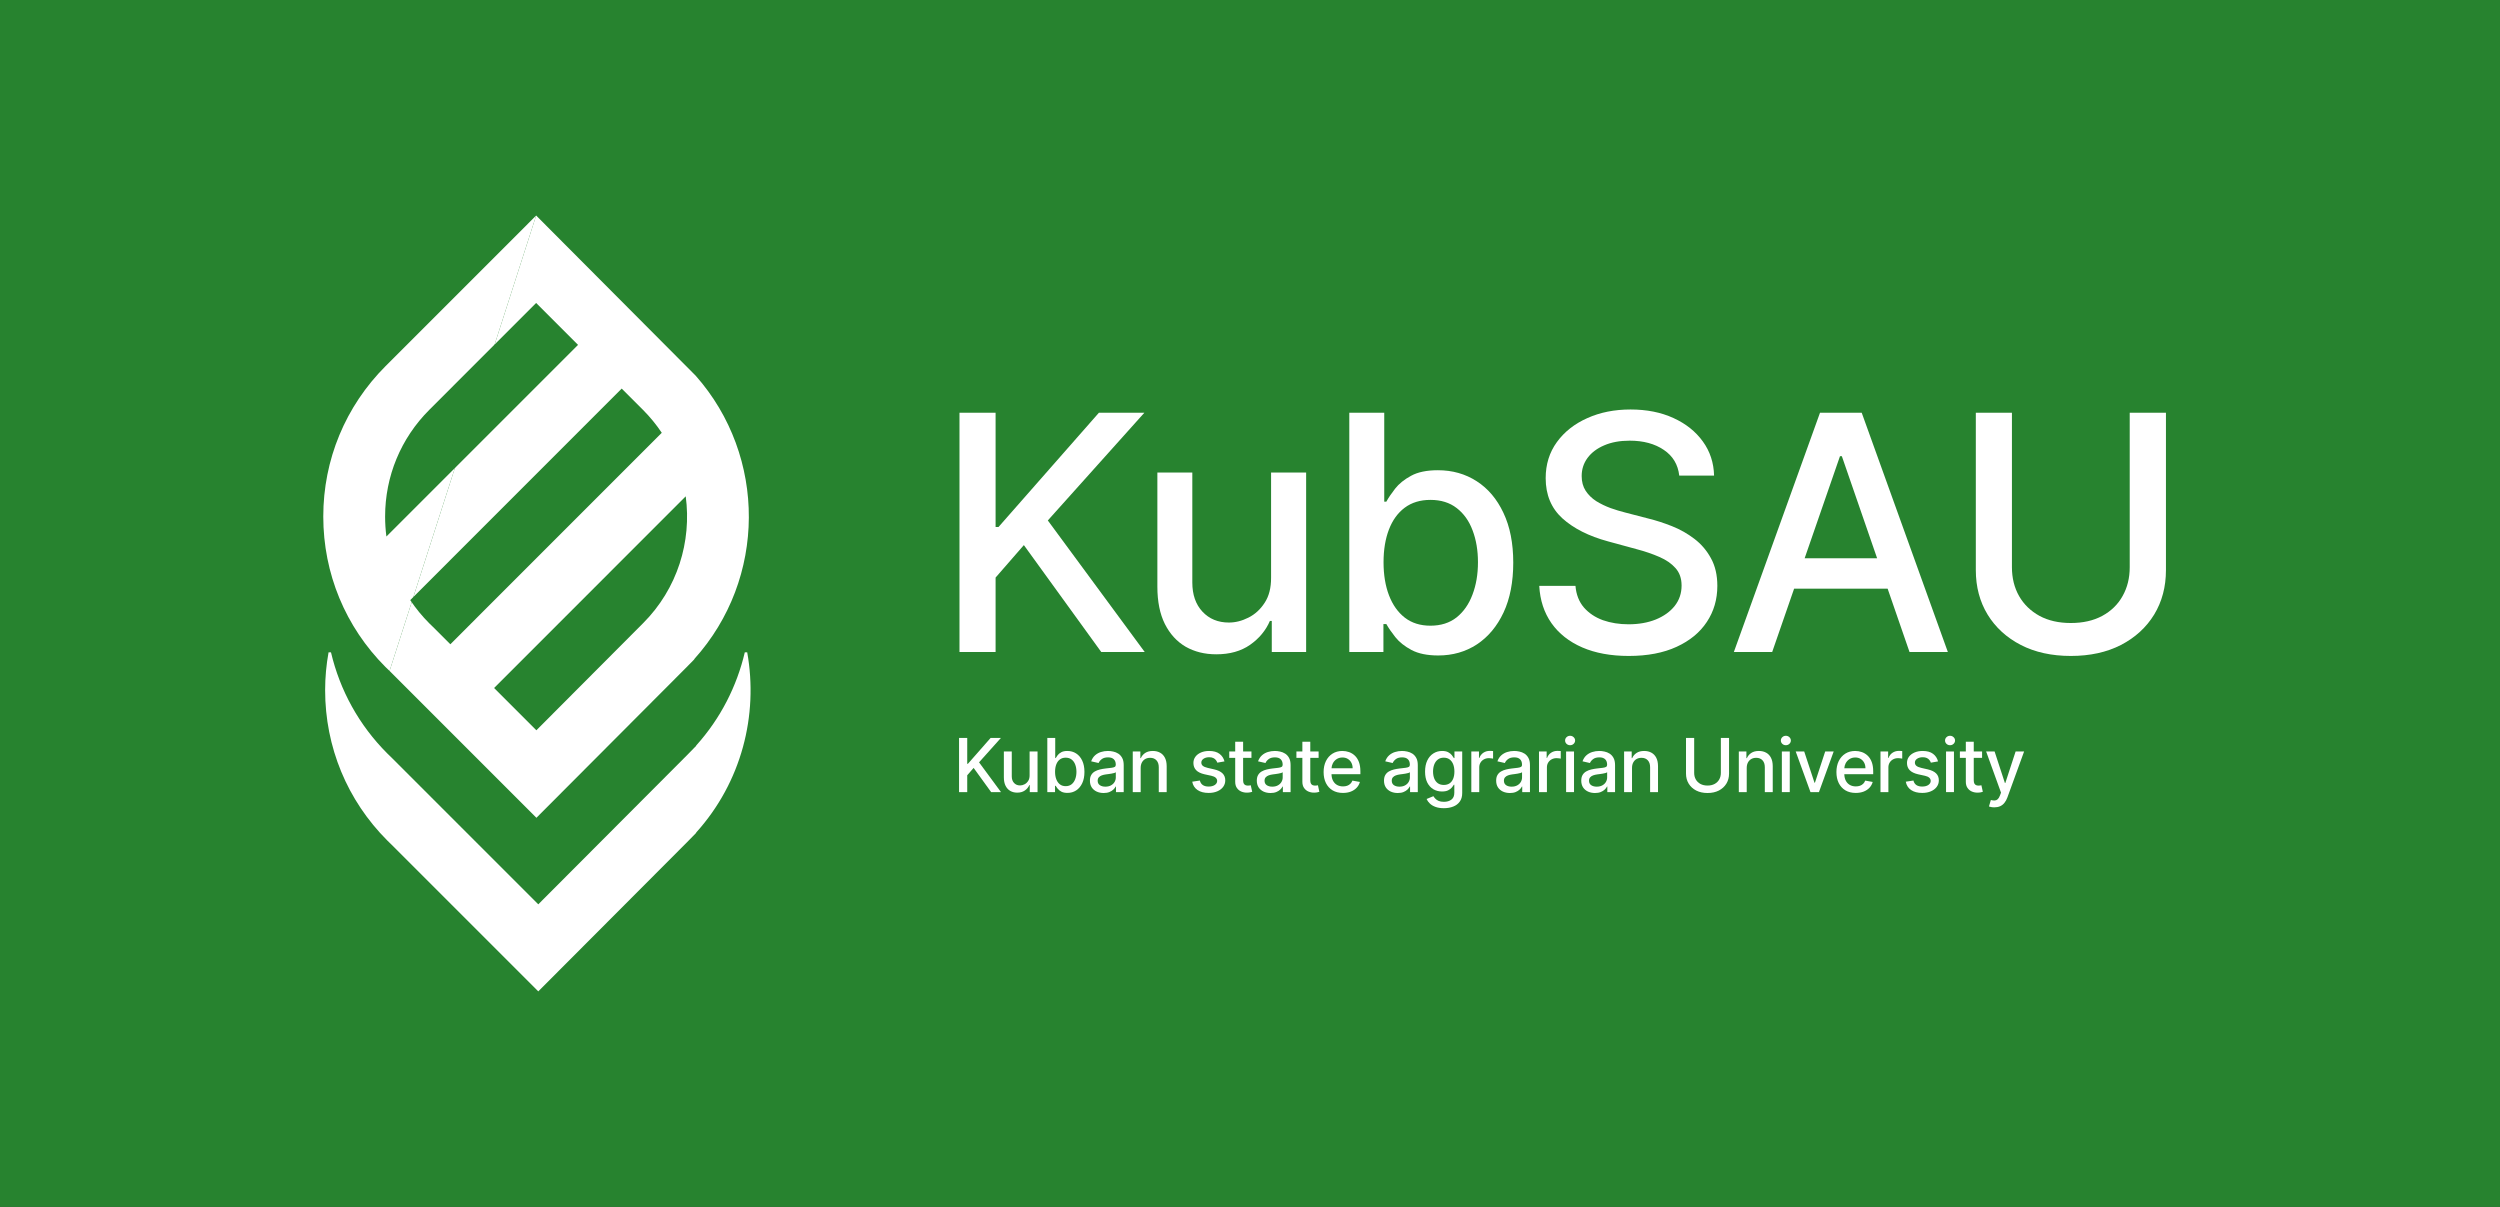 <svg width="232" height="112" viewBox="0 0 232 112" fill="none" xmlns="http://www.w3.org/2000/svg">
<rect x="0" y="0" width="232" height="112" fill="#333333" stroke="none"/>
<g clip-path="url(#clip0_2502_270)">
<path d="M232 0H0V112H232V0Z" fill="#27832F"/>
<path d="M49.755 20L35.785 33.971C32.057 37.703 29.998 42.664 30 47.938C30 53.218 32.057 58.177 35.775 61.9C35.877 61.999 36.076 62.191 36.152 62.262" fill="white"/>
<path d="M36.152 62.262L49.779 75.892L63.592 62.038L64.43 61.187V61.158C71.136 53.718 71.182 42.36 64.561 34.866L49.755 20" fill="white"/>
<path d="M39.843 38.029L49.755 28.115L53.642 32.005L35.858 49.789C35.779 49.18 35.738 48.561 35.738 47.938C35.738 44.196 37.196 40.675 39.843 38.029Z" fill="#27832F"/>
<path d="M61.411 40.163L41.792 59.788L40.187 58.183L40.135 58.133C40.13 58.13 39.937 57.947 39.842 57.849C39.175 57.183 38.584 56.458 38.07 55.69L57.694 36.06L59.663 38.029C60.328 38.697 60.912 39.411 61.411 40.163Z" fill="#27832F"/>
<path d="M59.674 57.838L49.775 67.771L45.852 63.847L63.635 46.059C64.197 50.244 62.877 54.634 59.674 57.838Z" fill="#27832F"/>
<path d="M69.118 60.534C68.38 63.668 66.883 66.656 64.601 69.189V69.217L63.767 70.07L49.952 83.922L36.324 70.292C36.247 70.225 36.047 70.03 35.95 69.929C33.324 67.306 31.545 64.064 30.715 60.534H30.491C30.283 61.681 30.172 62.854 30.172 64.045C30.172 69.325 32.226 74.285 35.95 78.008C36.047 78.106 36.247 78.3 36.324 78.372L49.952 92L63.767 78.147L64.601 77.294V77.264C68.815 72.59 70.386 66.374 69.341 60.534H69.118Z" fill="white"/>
<path d="M154.403 41.751C155.241 42.314 155.718 43.109 155.834 44.135H159.066C159.037 42.943 158.69 41.888 158.025 40.97C157.36 40.045 156.449 39.319 155.292 38.791C154.142 38.264 152.816 38 151.312 38C149.823 38 148.485 38.267 147.3 38.802C146.114 39.33 145.174 40.07 144.48 41.024C143.786 41.978 143.439 43.095 143.439 44.374C143.439 45.92 143.956 47.163 144.99 48.103C146.031 49.042 147.441 49.754 149.219 50.238L151.843 50.953C152.639 51.163 153.351 51.405 153.98 51.68C154.616 51.954 155.118 52.301 155.487 52.72C155.863 53.139 156.051 53.678 156.051 54.336C156.051 55.058 155.838 55.69 155.411 56.232C154.985 56.767 154.399 57.186 153.654 57.49C152.917 57.786 152.075 57.934 151.128 57.934C150.267 57.934 149.476 57.808 148.753 57.555C148.037 57.295 147.448 56.901 146.985 56.373C146.53 55.839 146.269 55.17 146.204 54.368H142.842C142.915 55.705 143.294 56.861 143.981 57.837C144.668 58.805 145.619 59.553 146.833 60.081C148.048 60.608 149.487 60.872 151.149 60.872C152.884 60.872 154.363 60.59 155.585 60.026C156.814 59.463 157.75 58.693 158.393 57.717C159.044 56.742 159.369 55.625 159.369 54.368C159.369 53.371 159.171 52.514 158.773 51.799C158.383 51.084 157.869 50.484 157.233 50C156.597 49.515 155.906 49.125 155.162 48.829C154.417 48.533 153.691 48.298 152.982 48.124L150.813 47.561C150.379 47.452 149.928 47.315 149.458 47.149C148.988 46.975 148.547 46.762 148.135 46.509C147.73 46.249 147.401 45.927 147.148 45.544C146.902 45.161 146.779 44.706 146.779 44.179C146.779 43.55 146.96 42.99 147.321 42.498C147.69 42 148.207 41.61 148.872 41.328C149.537 41.039 150.325 40.894 151.236 40.894C152.509 40.894 153.564 41.18 154.403 41.751Z" fill="white"/>
<path d="M89.04 38.303V60.503H92.391V53.598L95.015 50.585L102.194 60.503H106.228L97.238 48.298L106.196 38.303H101.977L92.662 48.905H92.391V38.303H89.04Z" fill="white"/>
<path d="M117.956 43.853V53.598C117.963 54.545 117.764 55.325 117.359 55.94C116.962 56.554 116.459 57.013 115.852 57.316C115.252 57.62 114.648 57.772 114.041 57.772C113.036 57.772 112.219 57.436 111.59 56.764C110.961 56.092 110.647 55.188 110.647 54.054V43.853H107.404V54.444C107.404 55.817 107.635 56.969 108.098 57.902C108.568 58.834 109.212 59.538 110.028 60.016C110.853 60.485 111.8 60.72 112.87 60.72C114.12 60.72 115.165 60.427 116.004 59.842C116.85 59.249 117.464 58.509 117.847 57.62H118.021V60.503H121.209V43.853H117.956Z" fill="white"/>
<path fill-rule="evenodd" clip-rule="evenodd" d="M125.215 60.503V38.303H128.458V46.553H128.653C128.841 46.206 129.112 45.805 129.466 45.349C129.821 44.894 130.312 44.497 130.941 44.157C131.57 43.81 132.402 43.637 133.436 43.637C134.78 43.637 135.98 43.976 137.036 44.656C138.091 45.335 138.919 46.314 139.519 47.593C140.127 48.872 140.43 50.411 140.43 52.211C140.43 54.01 140.13 55.553 139.53 56.839C138.93 58.118 138.106 59.105 137.058 59.799C136.009 60.485 134.813 60.828 133.468 60.828C132.456 60.828 131.628 60.659 130.985 60.319C130.349 59.979 129.85 59.582 129.488 59.127C129.127 58.671 128.848 58.267 128.653 57.913H128.382V60.503H125.215ZM128.393 52.178C128.393 53.349 128.563 54.375 128.903 55.257C129.242 56.139 129.734 56.829 130.377 57.327C131.021 57.819 131.809 58.064 132.742 58.064C133.71 58.064 134.52 57.808 135.171 57.295C135.821 56.774 136.313 56.07 136.646 55.181C136.985 54.292 137.155 53.291 137.155 52.178C137.155 51.08 136.989 50.093 136.656 49.219C136.331 48.345 135.839 47.655 135.182 47.149C134.531 46.643 133.718 46.39 132.742 46.39C131.802 46.39 131.006 46.632 130.356 47.116C129.712 47.6 129.224 48.276 128.892 49.143C128.559 50.01 128.393 51.022 128.393 52.178Z" fill="white"/>
<path fill-rule="evenodd" clip-rule="evenodd" d="M164.46 60.503H160.903L168.896 38.303H172.767L180.759 60.503H177.202L175.172 54.628H166.494L164.46 60.503ZM170.924 42.336L174.198 51.81H167.47L170.75 42.336H170.924Z" fill="white"/>
<path d="M201 38.303H197.638V52.634C197.638 53.638 197.418 54.531 196.977 55.311C196.543 56.092 195.914 56.706 195.09 57.154C194.273 57.595 193.3 57.815 192.173 57.815C191.052 57.815 190.083 57.595 189.266 57.154C188.449 56.706 187.817 56.092 187.368 55.311C186.927 54.531 186.707 53.638 186.707 52.634V38.303H183.356V52.905C183.356 54.458 183.721 55.835 184.451 57.035C185.181 58.227 186.208 59.166 187.531 59.853C188.854 60.532 190.401 60.872 192.173 60.872C193.951 60.872 195.502 60.532 196.825 59.853C198.148 59.166 199.175 58.227 199.905 57.035C200.635 55.835 201 54.458 201 52.905V38.303Z" fill="white"/>
<path d="M145.335 69.738V73.508H146.069V69.738H145.335Z" fill="white"/>
<path d="M145.376 69.029C145.468 69.114 145.578 69.156 145.705 69.156C145.833 69.156 145.942 69.114 146.032 69.029C146.124 68.942 146.17 68.839 146.17 68.719C146.17 68.598 146.124 68.495 146.032 68.41C145.942 68.324 145.833 68.28 145.705 68.28C145.578 68.28 145.468 68.324 145.376 68.41C145.286 68.495 145.241 68.598 145.241 68.719C145.241 68.839 145.286 68.942 145.376 69.029Z" fill="white"/>
<path d="M89 68.481V73.508H89.759V71.944L90.353 71.262L91.978 73.508H92.892L90.856 70.744L92.884 68.481H91.929L89.82 70.882H89.759V68.481H89Z" fill="white"/>
<path d="M95.547 69.738V71.944C95.549 72.159 95.504 72.335 95.412 72.475C95.322 72.614 95.208 72.718 95.071 72.786C94.935 72.855 94.798 72.889 94.661 72.889C94.433 72.889 94.248 72.813 94.106 72.661C93.963 72.509 93.892 72.304 93.892 72.047V69.738H93.158V72.136C93.158 72.447 93.21 72.708 93.315 72.919C93.421 73.13 93.567 73.289 93.752 73.397C93.939 73.504 94.153 73.557 94.395 73.557C94.679 73.557 94.915 73.491 95.105 73.358C95.297 73.224 95.436 73.056 95.522 72.855H95.562V73.508H96.284V69.738H95.547Z" fill="white"/>
<path fill-rule="evenodd" clip-rule="evenodd" d="M97.191 73.508V68.481H97.925V70.349H97.969C98.012 70.271 98.073 70.18 98.153 70.077C98.233 69.974 98.345 69.884 98.487 69.807C98.63 69.728 98.818 69.689 99.052 69.689C99.356 69.689 99.628 69.766 99.867 69.92C100.106 70.073 100.293 70.295 100.429 70.585C100.567 70.874 100.636 71.223 100.636 71.63C100.636 72.038 100.568 72.387 100.432 72.678C100.296 72.968 100.109 73.191 99.872 73.348C99.635 73.504 99.364 73.581 99.059 73.581C98.83 73.581 98.643 73.543 98.497 73.466C98.353 73.389 98.24 73.299 98.158 73.196C98.076 73.093 98.013 73.001 97.969 72.921H97.908V73.508H97.191ZM97.91 71.623C97.91 71.888 97.949 72.12 98.026 72.32C98.103 72.519 98.214 72.676 98.359 72.789C98.505 72.9 98.684 72.956 98.895 72.956C99.114 72.956 99.297 72.897 99.445 72.781C99.592 72.663 99.703 72.504 99.779 72.303C99.856 72.102 99.894 71.875 99.894 71.623C99.894 71.374 99.856 71.151 99.781 70.953C99.707 70.755 99.596 70.599 99.447 70.484C99.3 70.37 99.116 70.312 98.895 70.312C98.682 70.312 98.502 70.367 98.355 70.477C98.209 70.586 98.098 70.739 98.023 70.936C97.948 71.132 97.91 71.361 97.91 71.623Z" fill="white"/>
<path fill-rule="evenodd" clip-rule="evenodd" d="M101.771 73.459C101.964 73.547 102.18 73.591 102.419 73.591C102.627 73.591 102.806 73.561 102.955 73.5C103.103 73.44 103.225 73.364 103.32 73.272C103.415 73.181 103.487 73.087 103.534 72.992H103.563V73.508H104.28V71.004C104.28 70.73 104.233 70.506 104.138 70.334C104.043 70.161 103.921 70.028 103.772 69.934C103.625 69.841 103.466 69.777 103.296 69.743C103.127 69.707 102.968 69.689 102.817 69.689C102.589 69.689 102.373 69.722 102.166 69.787C101.96 69.851 101.778 69.954 101.619 70.096C101.462 70.237 101.342 70.422 101.26 70.651L101.95 70.808C102.004 70.676 102.102 70.555 102.242 70.447C102.385 70.338 102.58 70.283 102.827 70.283C103.064 70.283 103.243 70.342 103.362 70.46C103.483 70.577 103.544 70.743 103.544 70.958V70.975C103.544 71.063 103.512 71.127 103.448 71.166C103.384 71.206 103.282 71.234 103.141 71.252L102.591 71.316C102.413 71.337 102.238 71.368 102.066 71.409C101.894 71.45 101.738 71.511 101.599 71.591C101.46 71.671 101.35 71.78 101.268 71.917C101.186 72.055 101.145 72.23 101.145 72.443C101.145 72.69 101.201 72.898 101.312 73.069C101.425 73.239 101.578 73.369 101.771 73.459ZM103.099 72.882C102.955 72.962 102.782 73.002 102.579 73.002C102.371 73.002 102.2 72.956 102.066 72.865C101.931 72.772 101.864 72.634 101.864 72.453C101.864 72.322 101.899 72.217 101.967 72.138C102.038 72.058 102.131 71.997 102.247 71.954C102.365 71.912 102.495 71.881 102.638 71.863C102.698 71.855 102.774 71.845 102.864 71.834C102.954 71.821 103.046 71.807 103.141 71.792C103.236 71.776 103.32 71.757 103.394 71.736C103.469 71.713 103.52 71.688 103.546 71.662V72.148C103.546 72.297 103.508 72.437 103.431 72.568C103.356 72.697 103.245 72.802 103.099 72.882Z" fill="white"/>
<path d="M105.854 71.269V73.508H105.12V69.738H105.825V70.352H105.871C105.958 70.152 106.094 69.992 106.279 69.871C106.466 69.749 106.7 69.689 106.984 69.689C107.241 69.689 107.466 69.743 107.659 69.851C107.852 69.957 108.002 70.116 108.108 70.327C108.215 70.538 108.268 70.799 108.268 71.11V73.508H107.534V71.198C107.534 70.925 107.462 70.712 107.32 70.558C107.178 70.402 106.982 70.325 106.733 70.325C106.563 70.325 106.411 70.361 106.279 70.435C106.148 70.509 106.044 70.617 105.967 70.759C105.892 70.9 105.854 71.07 105.854 71.269Z" fill="white"/>
<path d="M112.966 70.776L113.632 70.658C113.556 70.364 113.402 70.129 113.168 69.954C112.934 69.777 112.613 69.689 112.205 69.689C111.922 69.689 111.671 69.736 111.451 69.831C111.232 69.925 111.06 70.055 110.936 70.222C110.811 70.388 110.749 70.583 110.749 70.806C110.749 71.074 110.833 71.296 111 71.471C111.168 71.646 111.428 71.773 111.78 71.854L112.419 71.993C112.599 72.034 112.732 72.095 112.819 72.175C112.907 72.255 112.952 72.354 112.952 72.472C112.952 72.618 112.88 72.741 112.736 72.843C112.591 72.942 112.399 72.992 112.159 72.992C111.938 72.992 111.758 72.946 111.621 72.853C111.483 72.758 111.392 72.618 111.348 72.433L110.639 72.541C110.699 72.875 110.863 73.132 111.13 73.314C111.397 73.494 111.741 73.584 112.163 73.584C112.468 73.584 112.736 73.534 112.966 73.434C113.199 73.334 113.38 73.197 113.509 73.022C113.64 72.845 113.705 72.644 113.705 72.418C113.705 72.151 113.62 71.935 113.45 71.768C113.28 71.601 113.021 71.477 112.674 71.397L112.075 71.26C111.867 71.211 111.717 71.148 111.623 71.071C111.53 70.994 111.483 70.892 111.483 70.766C111.483 70.621 111.553 70.502 111.692 70.41C111.831 70.317 112.005 70.271 112.213 70.271C112.365 70.271 112.492 70.295 112.593 70.344C112.695 70.393 112.775 70.456 112.834 70.533C112.894 70.61 112.939 70.691 112.966 70.776Z" fill="white"/>
<path d="M116.135 69.738V70.327H115.361V72.401C115.361 72.543 115.383 72.65 115.425 72.722C115.468 72.793 115.523 72.841 115.59 72.867C115.658 72.892 115.733 72.904 115.813 72.904C115.872 72.904 115.924 72.9 115.968 72.892L116.038 72.879L116.071 72.872L116.204 73.478C116.161 73.495 116.1 73.511 116.022 73.527C115.943 73.545 115.845 73.555 115.727 73.557C115.534 73.56 115.354 73.526 115.187 73.454C115.02 73.382 114.885 73.271 114.782 73.12C114.679 72.969 114.627 72.781 114.627 72.553V70.327H114.075V69.738H114.627V68.835H115.361V69.738H116.135Z" fill="white"/>
<path fill-rule="evenodd" clip-rule="evenodd" d="M117.258 73.459C117.451 73.547 117.667 73.591 117.906 73.591C118.114 73.591 118.292 73.561 118.441 73.5C118.59 73.44 118.712 73.364 118.807 73.272C118.902 73.181 118.973 73.087 119.021 72.992H119.05V73.508H119.767V71.004C119.767 70.73 119.72 70.506 119.625 70.334C119.53 70.161 119.408 70.028 119.259 69.934C119.112 69.841 118.953 69.777 118.783 69.743C118.614 69.707 118.455 69.689 118.304 69.689C118.076 69.689 117.86 69.722 117.653 69.787C117.447 69.851 117.265 69.954 117.106 70.096C116.949 70.237 116.829 70.422 116.747 70.651L117.437 70.808C117.491 70.676 117.589 70.555 117.729 70.447C117.872 70.338 118.067 70.283 118.314 70.283C118.551 70.283 118.73 70.342 118.849 70.46C118.97 70.577 119.031 70.743 119.031 70.958V70.975C119.031 71.063 118.999 71.127 118.935 71.166C118.871 71.206 118.769 71.234 118.628 71.252L118.078 71.316C117.9 71.337 117.724 71.368 117.553 71.409C117.381 71.45 117.225 71.511 117.086 71.591C116.947 71.671 116.836 71.78 116.755 71.917C116.673 72.055 116.632 72.23 116.632 72.443C116.632 72.69 116.688 72.898 116.799 73.069C116.912 73.239 117.065 73.369 117.258 73.459ZM118.586 72.882C118.442 72.962 118.269 73.002 118.066 73.002C117.858 73.002 117.687 72.956 117.553 72.865C117.418 72.772 117.351 72.634 117.351 72.453C117.351 72.322 117.386 72.217 117.454 72.138C117.525 72.058 117.618 71.997 117.734 71.954C117.852 71.912 117.982 71.881 118.125 71.863C118.185 71.855 118.261 71.845 118.351 71.834C118.441 71.821 118.533 71.807 118.628 71.792C118.723 71.776 118.807 71.757 118.881 71.736C118.956 71.713 119.007 71.688 119.033 71.662V72.148C119.033 72.297 118.995 72.437 118.918 72.568C118.843 72.697 118.732 72.802 118.586 72.882Z" fill="white"/>
<path d="M122.367 69.738V70.327H121.594V72.401C121.594 72.543 121.615 72.65 121.658 72.722C121.7 72.793 121.755 72.841 121.822 72.867C121.891 72.892 121.966 72.904 122.046 72.904C122.105 72.904 122.156 72.9 122.2 72.892L122.259 72.881L122.304 72.872L122.436 73.478C122.394 73.495 122.333 73.511 122.254 73.527C122.176 73.545 122.078 73.555 121.96 73.557C121.767 73.56 121.587 73.526 121.42 73.454C121.253 73.382 121.118 73.271 121.015 73.12C120.911 72.969 120.86 72.781 120.86 72.553V70.327H120.307V69.738H120.86V68.835H121.594V69.738H122.367Z" fill="white"/>
<path fill-rule="evenodd" clip-rule="evenodd" d="M123.666 73.346C123.935 73.504 124.255 73.584 124.626 73.584C124.901 73.584 125.146 73.542 125.36 73.459C125.576 73.374 125.756 73.255 125.898 73.103C126.042 72.949 126.142 72.77 126.198 72.565L125.503 72.44C125.459 72.558 125.395 72.657 125.311 72.737C125.228 72.817 125.129 72.878 125.014 72.919C124.9 72.958 124.773 72.978 124.634 72.978C124.419 72.978 124.232 72.932 124.071 72.84C123.911 72.747 123.786 72.612 123.696 72.435C123.613 72.271 123.569 72.074 123.564 71.844H126.244V71.584C126.244 71.242 126.198 70.951 126.107 70.712C126.015 70.472 125.89 70.276 125.731 70.126C125.572 69.975 125.393 69.865 125.193 69.794C124.994 69.724 124.787 69.689 124.575 69.689C124.224 69.689 123.918 69.772 123.656 69.937C123.396 70.102 123.193 70.332 123.047 70.626C122.903 70.921 122.831 71.261 122.831 71.647C122.831 72.038 122.903 72.38 123.047 72.671C123.193 72.96 123.399 73.186 123.666 73.346ZM123.565 71.294C123.574 71.132 123.614 70.981 123.686 70.84C123.769 70.678 123.887 70.547 124.039 70.447C124.193 70.346 124.373 70.295 124.58 70.295C124.769 70.295 124.935 70.338 125.075 70.425C125.218 70.512 125.328 70.631 125.407 70.781C125.486 70.93 125.525 71.101 125.525 71.294H123.565Z" fill="white"/>
<path fill-rule="evenodd" clip-rule="evenodd" d="M129.71 73.591C129.471 73.591 129.255 73.547 129.061 73.459C128.868 73.369 128.715 73.239 128.602 73.069C128.491 72.898 128.435 72.69 128.435 72.443C128.435 72.23 128.476 72.055 128.558 71.917C128.64 71.78 128.75 71.671 128.89 71.591C129.029 71.511 129.184 71.45 129.356 71.409C129.528 71.368 129.703 71.337 129.882 71.316L130.432 71.252C130.572 71.234 130.675 71.206 130.738 71.166C130.802 71.127 130.834 71.063 130.834 70.975V70.958C130.834 70.743 130.774 70.577 130.653 70.46C130.533 70.342 130.355 70.283 130.117 70.283C129.87 70.283 129.675 70.338 129.533 70.447C129.392 70.555 129.295 70.676 129.241 70.808L128.551 70.651C128.633 70.422 128.752 70.237 128.909 70.096C129.068 69.954 129.25 69.851 129.457 69.787C129.663 69.722 129.88 69.689 130.107 69.689C130.258 69.689 130.418 69.707 130.586 69.743C130.756 69.777 130.915 69.841 131.063 69.934C131.212 70.028 131.333 70.161 131.428 70.334C131.523 70.506 131.571 70.73 131.571 71.004V73.508H130.854V72.992H130.824C130.777 73.087 130.706 73.181 130.611 73.272C130.516 73.364 130.394 73.44 130.245 73.5C130.096 73.561 129.918 73.591 129.71 73.591ZM129.869 73.002C130.072 73.002 130.246 72.962 130.39 72.882C130.535 72.802 130.646 72.697 130.721 72.568C130.798 72.437 130.837 72.297 130.837 72.148V71.662C130.81 71.688 130.76 71.713 130.684 71.736C130.611 71.757 130.526 71.776 130.432 71.792C130.337 71.807 130.244 71.821 130.154 71.834C130.064 71.845 129.989 71.855 129.928 71.863C129.786 71.881 129.656 71.912 129.538 71.954C129.422 71.997 129.328 72.058 129.258 72.138C129.189 72.217 129.155 72.322 129.155 72.453C129.155 72.634 129.222 72.772 129.356 72.865C129.49 72.956 129.661 73.002 129.869 73.002Z" fill="white"/>
<path fill-rule="evenodd" clip-rule="evenodd" d="M133.218 74.882C133.434 74.961 133.692 75 133.992 75C134.312 75 134.601 74.95 134.856 74.85C135.113 74.751 135.317 74.597 135.467 74.389C135.618 74.181 135.693 73.915 135.693 73.591V69.738H134.974V70.349H134.92C134.876 70.271 134.813 70.18 134.731 70.077C134.65 69.974 134.538 69.884 134.394 69.807C134.25 69.728 134.061 69.689 133.827 69.689C133.524 69.689 133.253 69.766 133.014 69.92C132.775 70.072 132.587 70.291 132.45 70.577C132.314 70.864 132.246 71.207 132.246 71.608C132.246 72.009 132.315 72.347 132.452 72.622C132.591 72.895 132.779 73.102 133.017 73.243C133.256 73.382 133.524 73.451 133.822 73.451C134.053 73.451 134.24 73.415 134.384 73.343C134.529 73.271 134.641 73.186 134.723 73.088C134.807 72.99 134.871 72.901 134.915 72.821H134.961V73.562C134.961 73.856 134.871 74.071 134.689 74.205C134.507 74.341 134.277 74.409 133.999 74.409C133.796 74.409 133.63 74.38 133.501 74.323C133.373 74.265 133.271 74.196 133.196 74.114C133.122 74.034 133.063 73.958 133.019 73.886L132.388 74.146C132.455 74.3 132.557 74.441 132.693 74.57C132.829 74.7 133.004 74.804 133.218 74.882ZM134.52 72.695C134.374 72.794 134.195 72.843 133.984 72.843C133.767 72.843 133.583 72.79 133.434 72.686C133.287 72.581 133.176 72.435 133.1 72.249C133.025 72.062 132.987 71.845 132.987 71.598C132.987 71.358 133.024 71.14 133.098 70.945C133.173 70.751 133.284 70.597 133.432 70.484C133.579 70.37 133.763 70.312 133.984 70.312C134.199 70.312 134.379 70.367 134.524 70.477C134.67 70.585 134.781 70.735 134.856 70.928C134.931 71.121 134.969 71.345 134.969 71.598C134.969 71.859 134.93 72.082 134.853 72.268C134.778 72.453 134.667 72.596 134.52 72.695Z" fill="white"/>
<path d="M136.539 73.508V69.738H137.249V70.337H137.288C137.357 70.134 137.478 69.975 137.652 69.858C137.827 69.74 138.025 69.682 138.246 69.682C138.292 69.682 138.346 69.683 138.408 69.686C138.472 69.69 138.522 69.694 138.558 69.699V70.401C138.528 70.392 138.476 70.383 138.401 70.374C138.325 70.362 138.25 70.356 138.175 70.356C138.001 70.356 137.847 70.393 137.711 70.467C137.576 70.539 137.47 70.64 137.392 70.769C137.313 70.897 137.274 71.042 137.274 71.206V73.508H136.539Z" fill="white"/>
<path fill-rule="evenodd" clip-rule="evenodd" d="M139.47 73.459C139.664 73.547 139.88 73.591 140.119 73.591C140.327 73.591 140.505 73.561 140.654 73.5C140.803 73.44 140.925 73.364 141.02 73.272C141.115 73.181 141.186 73.087 141.233 72.992H141.263V73.508H141.98V71.004C141.98 70.73 141.932 70.506 141.837 70.334C141.742 70.161 141.62 70.028 141.472 69.934C141.324 69.841 141.165 69.777 140.995 69.743C140.827 69.707 140.667 69.689 140.516 69.689C140.289 69.689 140.072 69.722 139.866 69.787C139.659 69.851 139.477 69.954 139.318 70.096C139.161 70.237 139.042 70.422 138.96 70.651L139.65 70.808C139.704 70.676 139.801 70.555 139.942 70.447C140.084 70.338 140.279 70.283 140.526 70.283C140.764 70.283 140.942 70.342 141.061 70.46C141.183 70.577 141.243 70.743 141.243 70.958V70.975C141.243 71.063 141.211 71.127 141.147 71.166C141.084 71.206 140.981 71.234 140.84 71.252L140.291 71.316C140.112 71.337 139.937 71.368 139.765 71.409C139.593 71.45 139.438 71.511 139.299 71.591C139.159 71.671 139.049 71.78 138.967 71.917C138.885 72.055 138.844 72.23 138.844 72.443C138.844 72.69 138.9 72.898 139.011 73.069C139.124 73.239 139.277 73.369 139.47 73.459ZM140.799 72.882C140.655 72.962 140.481 73.002 140.278 73.002C140.07 73.002 139.899 72.956 139.765 72.865C139.631 72.772 139.564 72.634 139.564 72.453C139.564 72.322 139.598 72.217 139.667 72.138C139.737 72.058 139.831 71.997 139.947 71.954C140.065 71.912 140.195 71.881 140.337 71.863C140.398 71.855 140.473 71.845 140.563 71.834C140.653 71.821 140.746 71.807 140.84 71.792C140.935 71.776 141.02 71.757 141.093 71.736C141.169 71.713 141.219 71.688 141.246 71.662V72.148C141.246 72.297 141.207 72.437 141.13 72.568C141.055 72.697 140.944 72.802 140.799 72.882Z" fill="white"/>
<path d="M142.819 73.508V69.738H143.529V70.337H143.568C143.637 70.134 143.758 69.975 143.932 69.858C144.107 69.74 144.305 69.682 144.526 69.682C144.572 69.682 144.626 69.683 144.688 69.686C144.752 69.69 144.802 69.694 144.838 69.699V70.401C144.808 70.392 144.756 70.383 144.681 70.374C144.605 70.362 144.53 70.356 144.455 70.356C144.281 70.356 144.126 70.393 143.991 70.467C143.856 70.539 143.75 70.64 143.671 70.769C143.593 70.897 143.554 71.042 143.554 71.206V73.508H142.819Z" fill="white"/>
<path fill-rule="evenodd" clip-rule="evenodd" d="M148.016 73.591C147.777 73.591 147.561 73.547 147.368 73.459C147.174 73.369 147.021 73.239 146.908 73.069C146.797 72.898 146.741 72.69 146.741 72.443C146.741 72.23 146.782 72.055 146.864 71.917C146.946 71.78 147.057 71.671 147.196 71.591C147.335 71.511 147.49 71.45 147.662 71.409C147.834 71.368 148.009 71.337 148.188 71.316L148.738 71.252C148.878 71.234 148.981 71.206 149.045 71.166C149.108 71.127 149.14 71.063 149.14 70.975V70.958C149.14 70.743 149.08 70.577 148.959 70.46C148.839 70.342 148.661 70.283 148.423 70.283C148.176 70.283 147.981 70.338 147.839 70.447C147.698 70.555 147.601 70.676 147.547 70.808L146.857 70.651C146.939 70.422 147.058 70.237 147.215 70.096C147.374 69.954 147.557 69.851 147.763 69.787C147.969 69.722 148.186 69.689 148.414 69.689C148.564 69.689 148.724 69.707 148.892 69.743C149.063 69.777 149.221 69.841 149.369 69.934C149.518 70.028 149.64 70.161 149.735 70.334C149.829 70.506 149.877 70.73 149.877 71.004V73.508H149.16V72.992H149.131C149.083 73.087 149.012 73.181 148.917 73.272C148.822 73.364 148.7 73.44 148.551 73.5C148.402 73.561 148.224 73.591 148.016 73.591ZM148.175 73.002C148.378 73.002 148.552 72.962 148.696 72.882C148.842 72.802 148.952 72.697 149.027 72.568C149.104 72.437 149.143 72.297 149.143 72.148V71.662C149.117 71.688 149.066 71.713 148.991 71.736C148.917 71.757 148.833 71.776 148.738 71.792C148.643 71.807 148.55 71.821 148.46 71.834C148.37 71.845 148.295 71.855 148.234 71.863C148.092 71.881 147.962 71.912 147.844 71.954C147.728 71.997 147.634 72.058 147.564 72.138C147.495 72.217 147.461 72.322 147.461 72.453C147.461 72.634 147.528 72.772 147.662 72.865C147.796 72.956 147.967 73.002 148.175 73.002Z" fill="white"/>
<path d="M151.451 73.508V71.269C151.451 71.07 151.488 70.9 151.564 70.759C151.641 70.617 151.744 70.509 151.875 70.435C152.008 70.361 152.159 70.325 152.33 70.325C152.578 70.325 152.774 70.402 152.917 70.558C153.059 70.712 153.13 70.925 153.13 71.198V73.508H153.864V71.11C153.864 70.799 153.811 70.538 153.705 70.327C153.598 70.116 153.448 69.957 153.255 69.851C153.062 69.743 152.837 69.689 152.58 69.689C152.297 69.689 152.062 69.749 151.875 69.871C151.69 69.992 151.555 70.152 151.468 70.352H151.421V69.738H150.716V73.508H151.451Z" fill="white"/>
<path d="M159.695 68.481H160.456V71.787C160.456 72.139 160.373 72.451 160.208 72.722C160.043 72.992 159.81 73.205 159.511 73.361C159.211 73.514 158.86 73.591 158.457 73.591C158.056 73.591 157.706 73.514 157.406 73.361C157.107 73.205 156.874 72.992 156.709 72.722C156.544 72.451 156.461 72.139 156.461 71.787V68.481H157.22V71.726C157.22 71.953 157.27 72.156 157.37 72.332C157.471 72.509 157.614 72.648 157.799 72.749C157.984 72.849 158.204 72.899 158.457 72.899C158.713 72.899 158.933 72.849 159.118 72.749C159.304 72.648 159.447 72.509 159.545 72.332C159.645 72.156 159.695 71.953 159.695 71.726V68.481Z" fill="white"/>
<path d="M162.096 73.508V71.269C162.096 71.07 162.134 70.9 162.209 70.759C162.286 70.617 162.39 70.509 162.521 70.435C162.653 70.361 162.805 70.325 162.975 70.325C163.224 70.325 163.419 70.402 163.562 70.558C163.704 70.712 163.775 70.925 163.775 71.198V73.508H164.51V71.11C164.51 70.799 164.456 70.538 164.35 70.327C164.244 70.116 164.094 69.957 163.901 69.851C163.707 69.743 163.482 69.689 163.225 69.689C162.942 69.689 162.707 69.749 162.521 69.871C162.336 69.992 162.2 70.152 162.113 70.352H162.066V69.738H161.362V73.508H162.096Z" fill="white"/>
<path d="M165.356 73.508V69.738H166.09V73.508H165.356Z" fill="white"/>
<path d="M165.727 69.156C165.599 69.156 165.489 69.114 165.398 69.029C165.308 68.942 165.263 68.839 165.263 68.719C165.263 68.598 165.308 68.495 165.398 68.41C165.489 68.324 165.599 68.28 165.727 68.28C165.854 68.28 165.963 68.324 166.053 68.41C166.145 68.495 166.191 68.598 166.191 68.719C166.191 68.839 166.145 68.942 166.053 69.029C165.963 69.114 165.854 69.156 165.727 69.156Z" fill="white"/>
<path d="M168.798 73.508L170.166 69.738H169.378L168.425 72.639H168.386L167.431 69.738H166.642L168.012 73.508H168.798Z" fill="white"/>
<path fill-rule="evenodd" clip-rule="evenodd" d="M172.215 73.584C171.843 73.584 171.523 73.504 171.255 73.346C170.988 73.186 170.781 72.96 170.636 72.671C170.492 72.38 170.42 72.038 170.42 71.647C170.42 71.261 170.492 70.921 170.636 70.626C170.781 70.332 170.984 70.102 171.245 69.937C171.507 69.772 171.813 69.689 172.163 69.689C172.376 69.689 172.582 69.724 172.782 69.794C172.981 69.865 173.161 69.975 173.32 70.126C173.478 70.276 173.604 70.472 173.695 70.712C173.787 70.951 173.833 71.242 173.833 71.584V71.844H171.152C171.158 72.074 171.202 72.271 171.284 72.435C171.374 72.612 171.499 72.747 171.66 72.84C171.82 72.932 172.008 72.978 172.222 72.978C172.361 72.978 172.488 72.958 172.603 72.919C172.717 72.878 172.816 72.817 172.9 72.737C172.983 72.657 173.047 72.558 173.091 72.44L173.786 72.565C173.73 72.77 173.631 72.949 173.486 73.103C173.344 73.255 173.165 73.374 172.949 73.459C172.734 73.542 172.49 73.584 172.215 73.584ZM171.274 70.84C171.202 70.981 171.162 71.132 171.153 71.294H173.113C173.113 71.101 173.074 70.93 172.995 70.781C172.917 70.631 172.806 70.512 172.664 70.425C172.523 70.338 172.358 70.295 172.168 70.295C171.962 70.295 171.782 70.346 171.628 70.447C171.476 70.547 171.358 70.678 171.274 70.84Z" fill="white"/>
<path d="M174.509 69.738V73.508H175.243V71.206C175.243 71.042 175.282 70.897 175.361 70.769C175.44 70.64 175.546 70.539 175.68 70.467C175.816 70.393 175.971 70.356 176.144 70.356C176.22 70.356 176.295 70.362 176.37 70.374C176.445 70.383 176.498 70.392 176.527 70.401V69.699C176.491 69.694 176.441 69.69 176.377 69.686C176.315 69.683 176.261 69.682 176.215 69.682C175.994 69.682 175.796 69.74 175.621 69.858C175.448 69.975 175.327 70.134 175.258 70.337H175.219V69.738H174.509Z" fill="white"/>
<path d="M179.85 70.658L179.185 70.776C179.157 70.691 179.113 70.61 179.052 70.533C178.993 70.456 178.913 70.393 178.812 70.344C178.71 70.295 178.583 70.271 178.431 70.271C178.223 70.271 178.05 70.317 177.911 70.41C177.772 70.502 177.702 70.621 177.702 70.766C177.702 70.892 177.749 70.994 177.842 71.071C177.935 71.148 178.086 71.211 178.294 71.26L178.893 71.397C179.24 71.477 179.498 71.601 179.669 71.768C179.839 71.935 179.924 72.151 179.924 72.418C179.924 72.644 179.859 72.845 179.728 73.022C179.598 73.197 179.417 73.334 179.185 73.434C178.954 73.534 178.687 73.584 178.382 73.584C177.96 73.584 177.615 73.494 177.348 73.314C177.082 73.132 176.918 72.875 176.857 72.541L177.567 72.433C177.611 72.618 177.702 72.758 177.839 72.853C177.977 72.946 178.156 72.992 178.377 72.992C178.618 72.992 178.81 72.942 178.954 72.843C179.098 72.741 179.17 72.618 179.17 72.472C179.17 72.354 179.126 72.255 179.038 72.175C178.951 72.095 178.818 72.034 178.637 71.993L177.999 71.854C177.647 71.773 177.387 71.646 177.218 71.471C177.051 71.296 176.968 71.074 176.968 70.806C176.968 70.583 177.03 70.388 177.154 70.222C177.279 70.055 177.451 69.925 177.67 69.831C177.889 69.736 178.141 69.689 178.424 69.689C178.831 69.689 179.152 69.777 179.386 69.954C179.62 70.129 179.775 70.364 179.85 70.658Z" fill="white"/>
<path d="M180.593 69.738V73.508H181.327V69.738H180.593Z" fill="white"/>
<path d="M180.635 69.029C180.726 69.114 180.836 69.156 180.964 69.156C181.091 69.156 181.2 69.114 181.29 69.029C181.382 68.942 181.428 68.839 181.428 68.719C181.428 68.598 181.382 68.495 181.29 68.41C181.2 68.324 181.091 68.28 180.964 68.28C180.836 68.28 180.726 68.324 180.635 68.41C180.545 68.495 180.5 68.598 180.5 68.719C180.5 68.839 180.545 68.942 180.635 69.029Z" fill="white"/>
<path d="M183.937 69.738V70.327H183.164V72.401C183.164 72.543 183.185 72.65 183.227 72.722C183.27 72.793 183.325 72.841 183.392 72.867C183.461 72.892 183.535 72.904 183.615 72.904C183.674 72.904 183.726 72.9 183.77 72.892C183.814 72.884 183.849 72.877 183.873 72.872L184.006 73.478C183.963 73.495 183.903 73.511 183.824 73.527C183.746 73.545 183.647 73.555 183.529 73.557C183.336 73.56 183.156 73.526 182.989 73.454C182.822 73.382 182.687 73.271 182.584 73.12C182.481 72.969 182.429 72.781 182.429 72.553V70.327H181.877V69.738H182.429V68.835H183.164V69.738H183.937Z" fill="white"/>
<path d="M184.775 74.894C184.865 74.912 184.965 74.921 185.075 74.921C185.278 74.921 185.456 74.887 185.61 74.818C185.764 74.75 185.897 74.647 186.008 74.509C186.119 74.373 186.211 74.207 186.283 74.011L187.837 69.738H187.049L186.094 72.663H186.055L185.099 69.738H184.314L185.694 73.557L185.603 73.807C185.541 73.974 185.469 74.094 185.387 74.168C185.307 74.242 185.214 74.281 185.109 74.286C185.005 74.291 184.885 74.275 184.751 74.239L184.574 74.841C184.618 74.86 184.685 74.878 184.775 74.894Z" fill="white"/>
</g>
<defs>
<clipPath id="clip0_2502_270">
<rect width="232" height="112" fill="white"/>
</clipPath>
</defs>
</svg>
